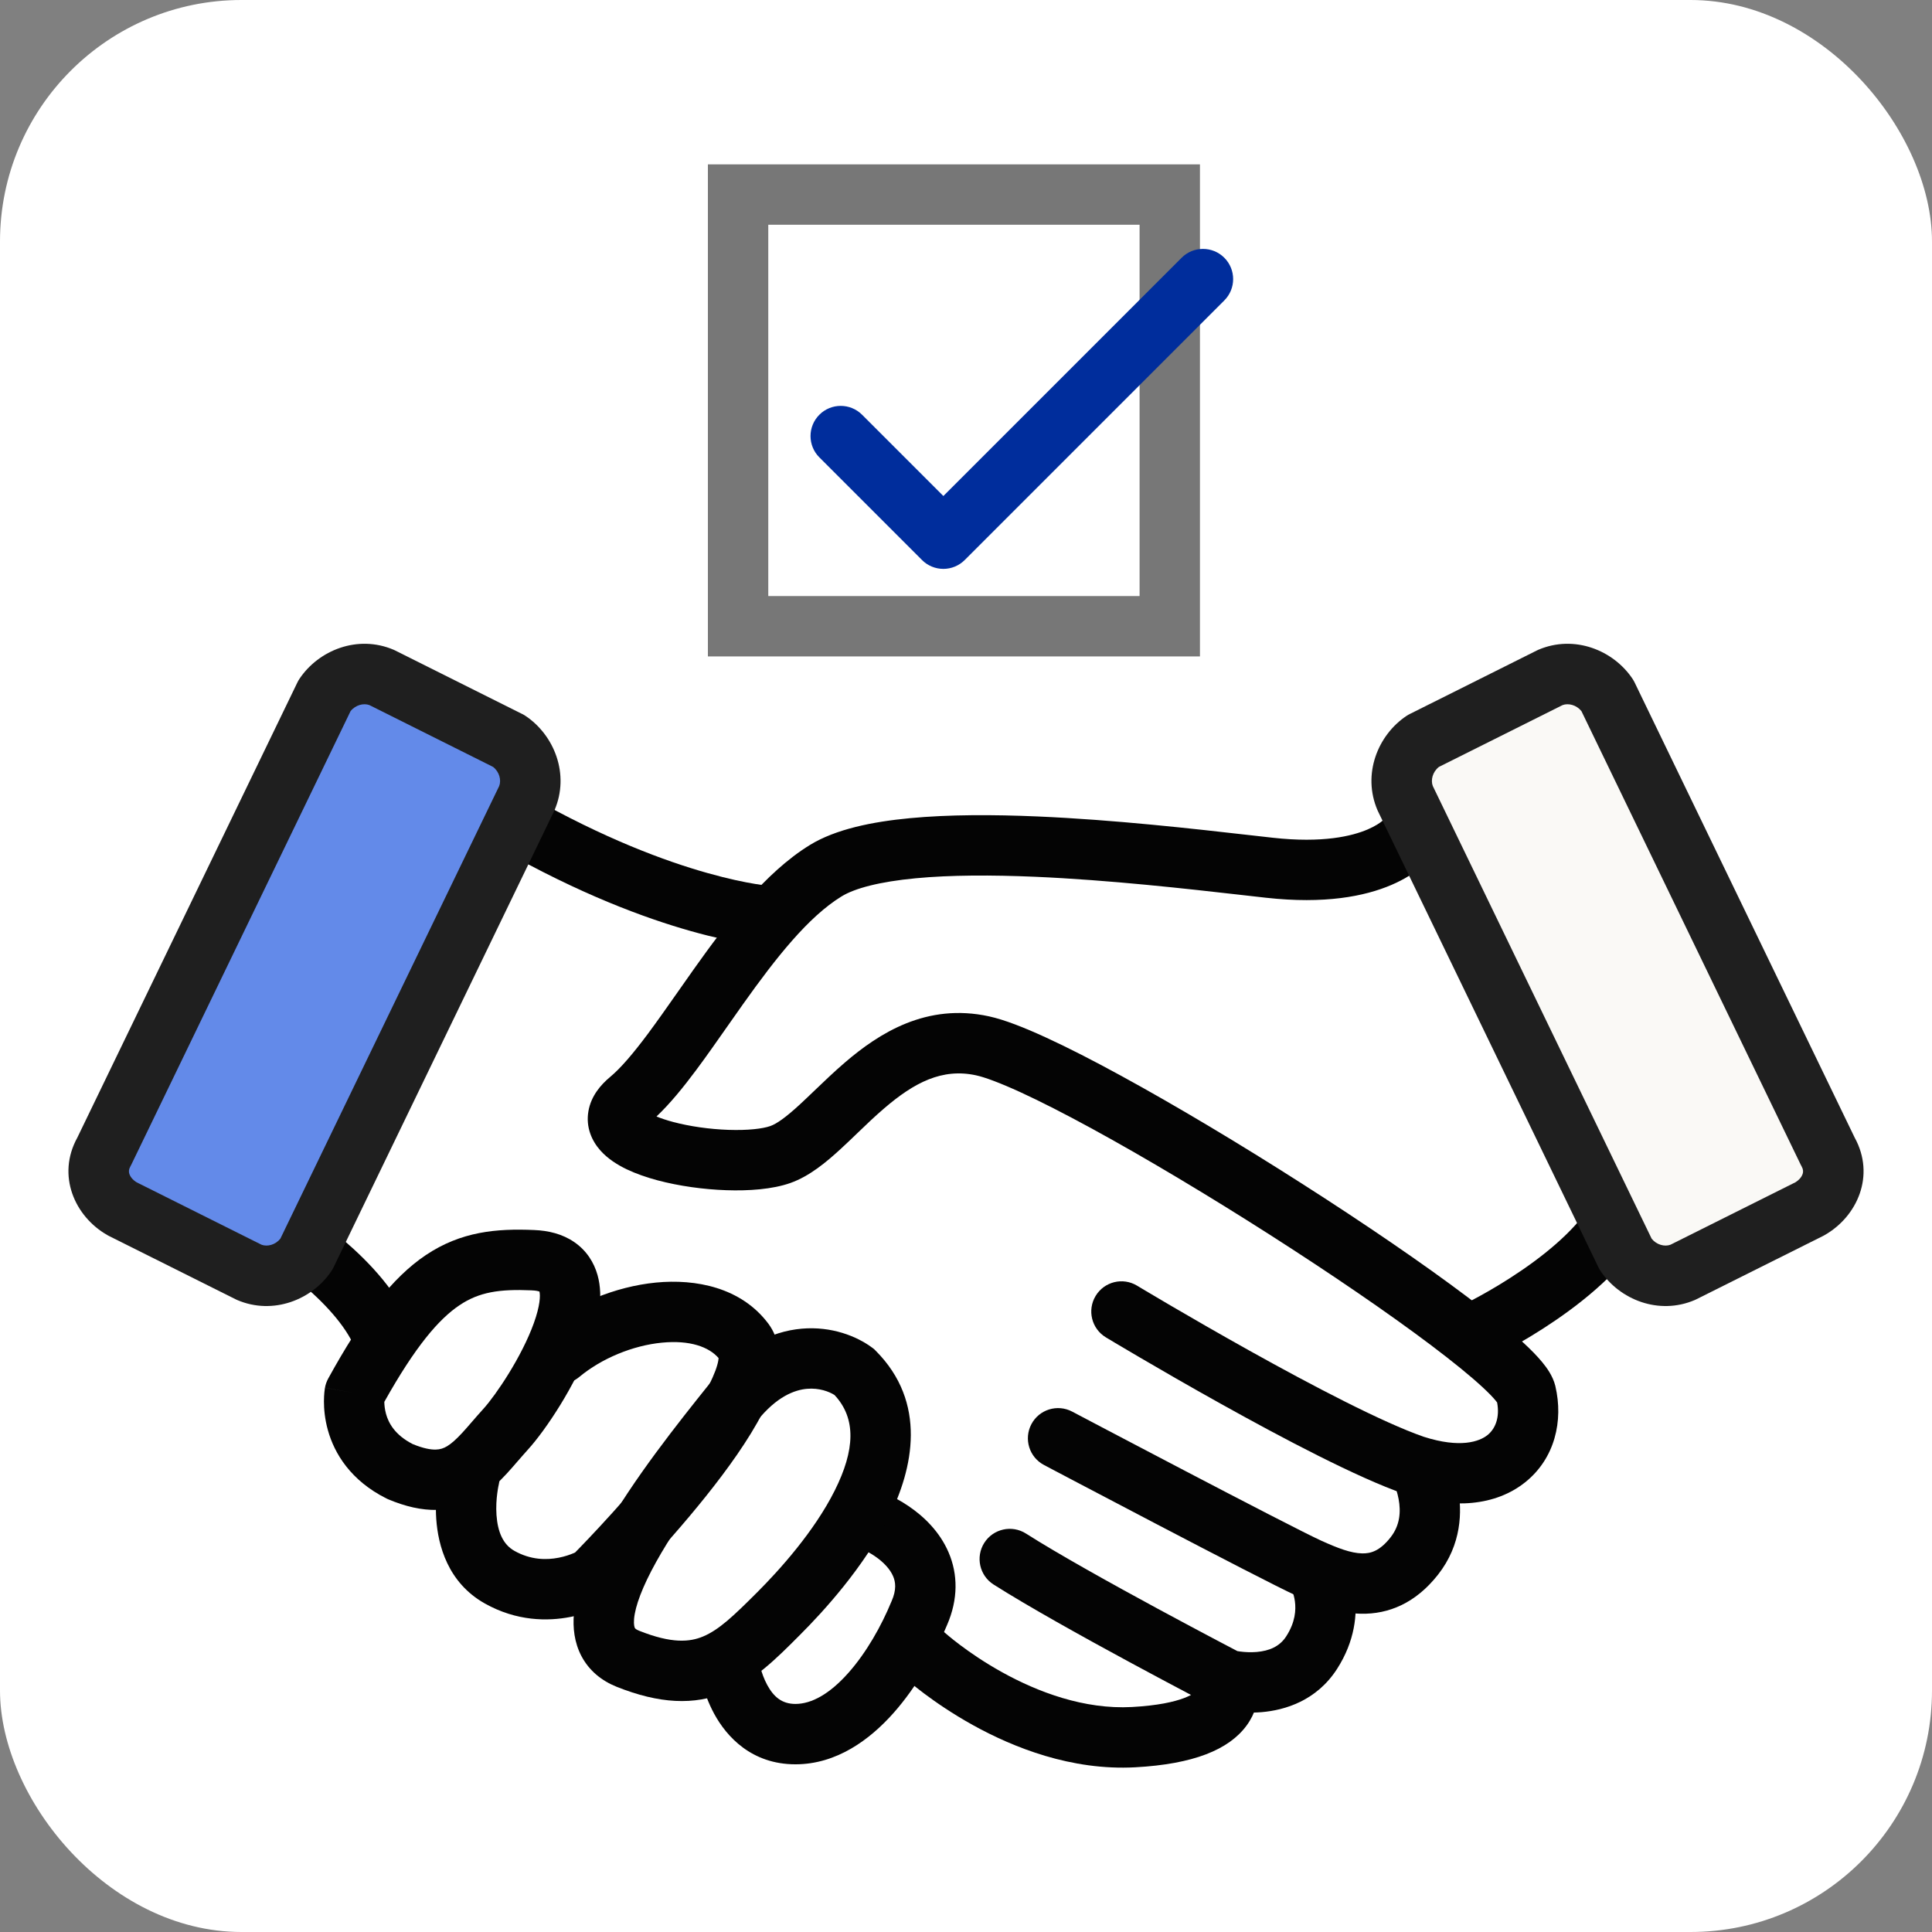 <svg width="64" height="64" viewBox="0 0 64 64" fill="none" xmlns="http://www.w3.org/2000/svg">
<rect x="0" y="0" width="64" height="64" fill="#808080" stroke="none"/>
<rect width="64" height="64" rx="8" fill="white"/>
<path fill-rule="evenodd" clip-rule="evenodd" d="M23.45 5.445H39.75V21.745H23.45V5.445ZM25.45 7.445V19.745H37.75V7.445H25.45Z" fill="#777777"/>
<path fill-rule="evenodd" clip-rule="evenodd" d="M40.557 8.538C40.947 8.929 40.947 9.562 40.557 9.952L31.957 18.552C31.769 18.74 31.515 18.845 31.25 18.845C30.985 18.845 30.73 18.74 30.543 18.552L27.143 15.152C26.752 14.762 26.752 14.129 27.143 13.738C27.533 13.348 28.166 13.348 28.557 13.738L31.25 16.431L39.143 8.538C39.533 8.148 40.166 8.148 40.557 8.538Z" fill="#002D9C"/>
<path fill-rule="evenodd" clip-rule="evenodd" d="M47.231 26.931C47.681 27.252 47.785 27.877 47.464 28.326L46.65 27.745C47.464 28.326 47.463 28.327 47.462 28.328L47.461 28.329L47.459 28.332L47.454 28.339L47.443 28.354C47.435 28.364 47.426 28.376 47.416 28.389C47.395 28.415 47.369 28.446 47.337 28.48C47.274 28.549 47.188 28.634 47.078 28.726C46.855 28.911 46.535 29.125 46.094 29.314C45.207 29.694 43.879 29.954 41.939 29.739C41.7 29.712 41.439 29.683 41.162 29.651C39.337 29.444 36.762 29.151 34.282 29.044C32.854 28.983 31.486 28.984 30.332 29.094C29.142 29.207 28.318 29.423 27.874 29.697C26.773 30.374 25.706 31.727 24.615 33.262C24.443 33.504 24.27 33.751 24.096 33.999C23.745 34.5 23.395 35 23.061 35.448C22.642 36.01 22.202 36.555 21.747 36.985C21.898 37.047 22.082 37.109 22.296 37.166C22.846 37.313 23.51 37.407 24.132 37.428C24.778 37.45 25.268 37.39 25.517 37.302C25.73 37.227 26.029 37.016 26.488 36.594C26.625 36.468 26.785 36.315 26.957 36.15C27.276 35.845 27.638 35.497 27.986 35.199C29.117 34.228 30.69 33.215 32.764 33.668C33.275 33.78 33.932 34.039 34.643 34.366C35.372 34.7 36.22 35.135 37.135 35.635C38.966 36.634 41.099 37.912 43.138 39.215C45.176 40.517 47.137 41.854 48.621 42.973C49.361 43.531 49.998 44.048 50.472 44.487C50.708 44.705 50.921 44.92 51.088 45.124C51.231 45.297 51.437 45.572 51.52 45.903L51.523 45.916C51.794 47.064 51.509 48.314 50.525 49.101C49.546 49.884 48.133 50.008 46.544 49.497L46.524 49.49C44.976 48.957 42.473 47.635 40.425 46.493C39.386 45.914 38.439 45.367 37.752 44.964C37.408 44.763 37.13 44.598 36.936 44.483C36.84 44.425 36.764 44.38 36.713 44.349L36.654 44.314L36.634 44.302C36.634 44.302 36.633 44.301 37.1 43.527L36.634 44.302C36.161 44.017 36.008 43.402 36.294 42.929C36.579 42.456 37.193 42.303 37.666 42.589L37.685 42.6L37.741 42.634C37.791 42.663 37.864 42.707 37.959 42.764C38.149 42.877 38.424 43.04 38.763 43.239C39.442 43.636 40.376 44.176 41.399 44.747C43.471 45.902 45.812 47.127 47.166 47.596C48.37 47.981 49.004 47.756 49.275 47.539C49.527 47.337 49.689 46.967 49.594 46.459C49.583 46.443 49.567 46.423 49.545 46.396C49.457 46.289 49.316 46.141 49.113 45.954C48.711 45.581 48.133 45.111 47.416 44.57C45.988 43.492 44.073 42.186 42.061 40.9C40.051 39.616 37.958 38.362 36.177 37.39C35.286 36.904 34.481 36.492 33.808 36.183C33.118 35.867 32.625 35.685 32.336 35.622C31.21 35.376 30.283 35.862 29.289 36.716C28.97 36.99 28.698 37.251 28.417 37.522C28.234 37.698 28.047 37.878 27.84 38.068C27.384 38.487 26.82 38.963 26.183 39.188C25.582 39.4 24.796 39.452 24.064 39.427C23.308 39.402 22.492 39.289 21.779 39.099C21.422 39.003 21.072 38.883 20.76 38.734C20.46 38.59 20.133 38.389 19.882 38.104C19.613 37.799 19.397 37.347 19.493 36.804C19.581 36.308 19.896 35.938 20.21 35.677C20.564 35.382 20.974 34.9 21.458 34.252C21.774 33.827 22.094 33.37 22.434 32.886C22.611 32.632 22.794 32.371 22.985 32.103C24.044 30.613 25.326 28.916 26.826 27.993C27.681 27.467 28.895 27.221 30.143 27.103C31.426 26.981 32.896 26.983 34.368 27.046C36.925 27.156 39.577 27.458 41.397 27.665C41.671 27.696 41.927 27.725 42.16 27.751C43.821 27.936 44.792 27.696 45.306 27.476C45.565 27.365 45.72 27.254 45.797 27.189C45.833 27.16 45.853 27.139 45.861 27.131C46.188 26.709 46.793 26.618 47.231 26.931Z" fill="#040404"/>
<path fill-rule="evenodd" clip-rule="evenodd" d="M34.166 47.178C34.423 46.69 35.028 46.503 35.517 46.761L35.05 47.645L34.583 48.529C34.095 48.272 33.908 47.667 34.166 47.178ZM46.085 48.948L46.087 48.95L46.087 48.951C46.086 48.949 46.086 48.948 46.084 48.946C45.809 48.471 45.856 48.344 46.33 48.065C46.806 47.785 47.532 47.462 47.812 47.938L46.95 48.445C47.812 47.938 47.812 47.938 47.812 47.938L47.813 47.94L47.814 47.941L47.816 47.945L47.822 47.955L47.837 47.982C47.848 48.003 47.863 48.031 47.881 48.065C47.916 48.134 47.961 48.228 48.01 48.343C48.107 48.573 48.223 48.899 48.295 49.286C48.44 50.059 48.423 51.161 47.636 52.163C46.9 53.1 46.006 53.477 45.079 53.457C44.248 53.44 43.474 53.1 42.936 52.855C42.354 52.591 40.244 51.497 38.324 50.494C37.355 49.987 36.419 49.496 35.727 49.132C35.38 48.95 35.094 48.799 34.895 48.694L34.583 48.529C34.583 48.529 34.583 48.529 35.05 47.645L35.517 46.761L35.828 46.925C36.027 47.029 36.312 47.18 36.658 47.362C37.349 47.725 38.283 48.216 39.251 48.721C41.206 49.743 43.246 50.799 43.764 51.035C44.326 51.29 44.752 51.45 45.121 51.458C45.394 51.464 45.7 51.391 46.064 50.927C46.377 50.529 46.41 50.081 46.33 49.654C46.29 49.441 46.224 49.255 46.168 49.122C46.14 49.056 46.116 49.007 46.101 48.977C46.093 48.962 46.088 48.952 46.085 48.948Z" fill="#040404"/>
<path fill-rule="evenodd" clip-rule="evenodd" d="M32.606 51.108C32.903 50.642 33.521 50.505 33.987 50.801C35.053 51.48 36.823 52.464 38.351 53.291C39.109 53.701 39.8 54.068 40.301 54.333C40.551 54.465 40.754 54.571 40.895 54.645L40.99 54.695C41.018 54.7 41.052 54.705 41.09 54.71C41.232 54.728 41.423 54.741 41.627 54.724C42.042 54.688 42.389 54.547 42.609 54.204C42.912 53.733 42.932 53.329 42.896 53.051C42.877 52.905 42.84 52.788 42.812 52.713C42.797 52.676 42.785 52.65 42.78 52.639C42.779 52.637 42.778 52.635 42.777 52.634C42.511 52.159 42.674 51.557 43.146 51.281C43.623 51.003 44.235 51.164 44.514 51.641L43.65 52.145C44.514 51.641 44.514 51.642 44.514 51.642L44.515 51.643L44.516 51.645L44.518 51.65L44.524 51.66L44.538 51.686C44.549 51.705 44.562 51.73 44.577 51.76C44.606 51.82 44.641 51.899 44.679 51.996C44.753 52.19 44.836 52.461 44.879 52.79C44.967 53.462 44.888 54.357 44.291 55.286C43.611 56.343 42.558 56.652 41.797 56.717C41.414 56.749 41.074 56.725 40.832 56.693C40.709 56.677 40.608 56.659 40.534 56.644C40.496 56.636 40.466 56.629 40.443 56.624L40.413 56.617L40.403 56.614L40.399 56.613L40.397 56.613C40.397 56.612 40.395 56.612 40.65 55.645C40.188 56.532 40.188 56.532 40.188 56.532L40.131 56.502L39.967 56.417C39.825 56.342 39.62 56.235 39.367 56.101C38.862 55.835 38.165 55.464 37.399 55.05C35.876 54.226 34.047 53.21 32.913 52.489C32.447 52.192 32.31 51.574 32.606 51.108ZM40.65 55.645L40.188 56.532C40.254 56.566 40.324 56.593 40.395 56.612L40.65 55.645ZM40.897 54.676L40.9 54.677C40.897 54.676 40.897 54.676 40.897 54.676Z" fill="#040404"/>
<path fill-rule="evenodd" clip-rule="evenodd" d="M16.181 26.751C16.454 26.271 17.064 26.103 17.544 26.376C20.021 27.785 22.046 28.529 23.434 28.92C24.128 29.116 24.663 29.224 25.017 29.282C25.194 29.311 25.326 29.328 25.409 29.337C25.45 29.342 25.48 29.344 25.497 29.346L25.513 29.347L25.512 29.347C26.063 29.381 26.482 29.855 26.448 30.406C26.415 30.957 25.941 31.377 25.39 31.343L25.45 30.345C25.39 31.343 25.39 31.343 25.39 31.343L25.386 31.343L25.381 31.343L25.368 31.342L25.326 31.339C25.293 31.336 25.246 31.331 25.188 31.325C25.071 31.312 24.904 31.29 24.692 31.255C24.268 31.185 23.659 31.062 22.891 30.845C21.354 30.412 19.178 29.606 16.556 28.114C16.076 27.841 15.908 27.231 16.181 26.751ZM25.513 29.347L25.514 29.347C25.515 29.347 25.514 29.347 25.513 29.347Z" fill="#040404"/>
<path fill-rule="evenodd" clip-rule="evenodd" d="M31.321 54.104C31.321 54.104 31.321 54.104 31.321 54.104L31.32 54.103L31.323 54.106L31.343 54.123C31.363 54.14 31.393 54.166 31.435 54.201C31.518 54.27 31.644 54.372 31.808 54.495C32.138 54.743 32.614 55.072 33.197 55.395C34.38 56.051 35.911 56.632 37.496 56.547C39.219 56.453 39.624 56.05 39.678 55.982C39.559 55.497 39.819 54.989 40.299 54.809C40.816 54.615 41.392 54.877 41.586 55.394L40.65 55.745C41.586 55.394 41.587 55.395 41.587 55.396L41.588 55.398L41.589 55.402L41.592 55.411L41.599 55.43C41.604 55.444 41.609 55.461 41.614 55.479C41.625 55.515 41.637 55.559 41.648 55.611C41.669 55.713 41.687 55.849 41.686 56.008C41.682 56.336 41.593 56.755 41.293 57.163C40.706 57.96 39.538 58.439 37.604 58.544C35.489 58.658 33.57 57.889 32.227 57.145C31.548 56.768 30.993 56.385 30.607 56.095C30.414 55.949 30.261 55.826 30.155 55.738C30.101 55.693 30.06 55.658 30.03 55.632L29.995 55.601L29.984 55.591L29.981 55.588L29.979 55.587C29.979 55.587 29.978 55.586 30.65 54.845L29.978 55.586C29.569 55.215 29.538 54.583 29.909 54.174C30.279 53.765 30.911 53.733 31.32 54.103M31.321 54.104C31.321 54.104 31.321 54.104 31.321 54.104V54.104Z" fill="#040404"/>
<path fill-rule="evenodd" clip-rule="evenodd" d="M8.395 40.226C8.682 39.754 9.297 39.604 9.769 39.89L9.25 40.745C9.769 39.89 9.769 39.89 9.769 39.89L9.771 39.892L9.774 39.893L9.782 39.899L9.812 39.917C9.837 39.932 9.871 39.954 9.914 39.982C10.001 40.038 10.123 40.119 10.27 40.222C10.564 40.426 10.963 40.722 11.388 41.086C12.204 41.785 13.252 42.854 13.694 44.115C13.876 44.636 13.601 45.207 13.08 45.389C12.559 45.571 11.988 45.297 11.806 44.776C11.547 44.037 10.846 43.255 10.086 42.604C9.724 42.294 9.38 42.039 9.126 41.862C9 41.774 8.898 41.707 8.829 41.662C8.794 41.639 8.768 41.623 8.751 41.612L8.733 41.601L8.731 41.6C8.259 41.313 8.108 40.698 8.395 40.226ZM8.73 41.599C8.73 41.599 8.731 41.6 8.731 41.6L8.73 41.599Z" fill="#040404"/>
<path fill-rule="evenodd" clip-rule="evenodd" d="M17.69 40.746C18.166 40.764 18.63 40.876 19.022 41.145C19.431 41.426 19.676 41.819 19.794 42.237C20.008 42.996 19.805 43.844 19.566 44.509C19.067 45.895 18.069 47.381 17.49 48.018C17.379 48.14 17.272 48.264 17.159 48.394L17.146 48.408C17.032 48.541 16.909 48.683 16.783 48.819C16.534 49.088 16.232 49.383 15.858 49.611C15.467 49.85 15.013 50.006 14.481 50.018C13.963 50.03 13.426 49.904 12.862 49.667C12.842 49.658 12.822 49.649 12.803 49.64C11.621 49.049 11.078 48.153 10.862 47.377C10.757 47.002 10.731 46.668 10.731 46.425C10.731 46.302 10.738 46.2 10.745 46.123C10.749 46.085 10.753 46.053 10.757 46.027C10.758 46.014 10.76 46.003 10.761 45.994L10.764 45.981L10.764 45.976L10.765 45.974L10.765 45.972C10.765 45.972 10.765 45.971 11.75 46.145L10.765 45.971C10.784 45.864 10.821 45.759 10.874 45.663C11.992 43.629 12.987 42.328 14.105 41.577C15.277 40.791 16.456 40.693 17.69 40.746ZM12.731 46.438C12.732 46.541 12.745 46.682 12.788 46.839C12.87 47.133 13.073 47.529 13.669 47.836C14.037 47.988 14.279 48.023 14.435 48.019C14.581 48.016 14.695 47.978 14.817 47.904C14.955 47.819 15.109 47.684 15.314 47.462C15.415 47.353 15.517 47.235 15.634 47.099L15.651 47.08C15.761 46.953 15.882 46.813 16.01 46.673C16.431 46.209 17.283 44.946 17.684 43.831C17.891 43.256 17.904 42.917 17.87 42.785C17.837 42.772 17.76 42.75 17.614 42.745L17.607 42.744L17.607 42.744C16.541 42.698 15.872 42.8 15.22 43.238C14.536 43.697 13.76 44.6 12.731 46.438Z" fill="#040404"/>
<path fill-rule="evenodd" clip-rule="evenodd" d="M21.727 42.487C23.046 42.358 24.551 42.647 25.45 43.845C25.831 44.353 25.843 44.947 25.765 45.407C25.687 45.872 25.493 46.349 25.265 46.794C24.806 47.691 24.094 48.679 23.381 49.57C22.66 50.471 21.905 51.315 21.333 51.931C21.046 52.241 20.804 52.494 20.632 52.671C20.547 52.76 20.479 52.829 20.432 52.877L20.377 52.932L20.363 52.947L20.358 52.952C20.358 52.952 20.357 52.952 19.65 52.245C20.164 53.103 20.164 53.103 20.164 53.103L20.161 53.105L20.157 53.107L20.148 53.113L20.121 53.127C20.101 53.139 20.074 53.153 20.042 53.17C19.978 53.203 19.89 53.246 19.781 53.292C19.566 53.384 19.261 53.492 18.892 53.564C18.15 53.709 17.119 53.712 16.06 53.117C14.829 52.425 14.512 51.181 14.452 50.328C14.421 49.886 14.453 49.489 14.49 49.205C14.508 49.061 14.529 48.942 14.546 48.857C14.555 48.814 14.562 48.779 14.568 48.753L14.575 48.721L14.578 48.71L14.579 48.706L14.579 48.704C14.579 48.704 14.58 48.703 15.55 48.945L14.58 48.703C14.714 48.167 15.257 47.841 15.792 47.975C16.327 48.109 16.652 48.649 16.521 49.184C16.521 49.184 16.521 49.185 16.52 49.186M16.52 49.186L16.521 49.185L16.521 49.184L16.519 49.192C16.517 49.201 16.513 49.219 16.508 49.243C16.499 49.292 16.485 49.368 16.473 49.464C16.447 49.658 16.428 49.916 16.447 50.188C16.488 50.76 16.67 51.166 17.04 51.374C17.581 51.678 18.1 51.681 18.508 51.601C18.714 51.561 18.884 51.5 19 51.451C19.018 51.443 19.035 51.436 19.05 51.429C19.089 51.389 19.138 51.339 19.196 51.28C19.359 51.112 19.591 50.868 19.867 50.571C20.42 49.975 21.14 49.17 21.819 48.32C22.506 47.462 23.119 46.599 23.485 45.883C23.669 45.523 23.763 45.252 23.794 45.073C23.8 45.035 23.803 45.008 23.804 44.988C23.485 44.619 22.856 44.386 21.922 44.478C20.967 44.571 19.932 44.995 19.19 45.613C18.766 45.967 18.135 45.91 17.782 45.485C17.428 45.061 17.485 44.431 17.91 44.077C18.968 43.195 20.383 42.619 21.727 42.487M19.65 52.245L20.164 53.103C20.234 53.061 20.3 53.01 20.358 52.952L19.65 52.245Z" fill="#040404"/>
<path fill-rule="evenodd" clip-rule="evenodd" d="M31.37 53.836C30.991 54.755 30.389 55.856 29.597 56.747C28.818 57.624 27.718 58.445 26.35 58.445C24.899 58.445 24.071 57.531 23.659 56.773C23.454 56.396 23.332 56.03 23.26 55.764C23.224 55.628 23.2 55.514 23.184 55.43C23.176 55.388 23.17 55.353 23.166 55.327L23.161 55.294L23.159 55.283L23.159 55.278L23.158 55.276C23.158 55.276 23.158 55.275 24.15 55.145L23.158 55.275C23.087 54.727 23.473 54.225 24.02 54.154C24.566 54.082 25.067 54.465 25.141 55.01C25.141 55.01 25.141 55.013 25.141 55.015C25.142 55.022 25.145 55.037 25.149 55.058C25.157 55.1 25.171 55.165 25.192 55.246C25.236 55.411 25.308 55.619 25.416 55.818C25.629 56.209 25.901 56.445 26.35 56.445C26.882 56.445 27.482 56.117 28.102 55.418C28.707 54.738 29.204 53.844 29.525 53.064L29.535 53.042C29.703 52.659 29.667 52.404 29.585 52.214C29.489 51.989 29.282 51.755 28.977 51.548C28.674 51.343 28.342 51.212 28.105 51.158C28.094 51.155 28.083 51.153 28.073 51.151C27.832 51.264 27.546 51.281 27.278 51.174C26.766 50.968 27.09 51.013 27.295 50.5C27.427 50.17 27.596 49.689 27.787 49.597C27.971 49.51 27.976 49.011 28.105 49C28.364 48.978 28.315 49.154 28.548 49.208C29.027 49.316 29.589 49.547 30.098 49.892C30.605 50.235 31.13 50.739 31.424 51.427C31.732 52.146 31.746 52.974 31.37 53.836Z" fill="#040404"/>
<path fill-rule="evenodd" clip-rule="evenodd" d="M54.087 39.602C54.553 39.898 54.69 40.516 54.394 40.982C53.573 42.271 52.196 43.317 51.116 44.011C50.561 44.368 50.054 44.651 49.685 44.846C49.5 44.943 49.348 45.019 49.242 45.071C49.188 45.097 49.146 45.117 49.116 45.131L49.081 45.148L49.071 45.152L49.066 45.154C49.066 45.154 49.066 45.155 48.65 44.245L49.066 45.154C48.564 45.384 47.97 45.163 47.74 44.661C47.511 44.159 47.732 43.566 48.233 43.336L48.239 43.334L48.263 43.322C48.285 43.312 48.319 43.295 48.364 43.273C48.455 43.23 48.588 43.163 48.753 43.076C49.084 42.902 49.539 42.648 50.034 42.329C51.054 41.674 52.127 40.819 52.706 39.908C53.003 39.442 53.621 39.305 54.087 39.602Z" fill="#040404"/>
<path fill-rule="evenodd" clip-rule="evenodd" d="M26.56 44.014C27.547 43.928 28.388 44.266 28.897 44.647L28.954 44.69L29.004 44.74C30.724 46.46 30.253 48.646 29.441 50.27C28.618 51.917 27.275 53.384 26.504 54.154C26.479 54.179 26.454 54.204 26.429 54.229C25.741 54.918 24.992 55.668 24.057 56.058C22.994 56.5 21.837 56.44 20.425 55.876C19.925 55.675 19.516 55.341 19.264 54.866C19.022 54.409 18.973 53.915 19.011 53.465C19.084 52.596 19.501 51.645 19.985 50.774C20.963 49.013 22.504 47.087 23.493 45.852L23.516 45.823C24.462 44.64 25.534 44.103 26.56 44.014ZM26.734 46.006C26.326 46.042 25.731 46.255 25.078 47.072C24.065 48.338 22.622 50.146 21.733 51.746C21.28 52.562 21.04 53.205 21.004 53.633C20.988 53.831 21.021 53.911 21.031 53.928C21.031 53.931 21.047 53.97 21.168 54.019C22.257 54.454 22.849 54.394 23.287 54.212C23.818 53.99 24.299 53.531 25.09 52.74C25.819 52.011 26.976 50.728 27.652 49.375C28.324 48.032 28.368 46.987 27.645 46.212C27.468 46.099 27.136 45.971 26.734 46.006Z" fill="#040404"/>
<path d="M59.95 40.045L55.75 42.145C55.05 42.445 54.25 42.145 53.85 41.545L46.55 26.445C46.25 25.745 46.55 24.945 47.15 24.545L51.35 22.445C52.05 22.145 52.85 22.445 53.25 23.045L60.55 38.145C60.95 38.845 60.65 39.645 59.95 40.045Z" fill="#FAF9F6"/>
<path fill-rule="evenodd" clip-rule="evenodd" d="M51.763 23.357L47.666 25.405C47.455 25.57 47.389 25.843 47.463 26.037L54.713 41.033C54.877 41.239 55.145 41.305 55.337 41.233L59.473 39.166C59.616 39.078 59.687 38.971 59.714 38.891C59.738 38.819 59.738 38.74 59.682 38.641C59.67 38.621 59.66 38.601 59.65 38.58L52.387 23.557C52.222 23.351 51.955 23.286 51.763 23.357ZM50.956 21.526C52.15 21.014 53.447 21.538 54.082 22.49C54.107 22.529 54.13 22.569 54.15 22.61L61.437 37.682C62.132 38.941 61.523 40.298 60.446 40.913C60.43 40.922 60.414 40.931 60.397 40.94L56.197 43.039C56.18 43.048 56.162 43.056 56.144 43.064C54.95 43.576 53.653 43.053 53.018 42.1C52.992 42.062 52.97 42.022 52.95 41.98L45.65 26.88C45.643 26.867 45.637 26.853 45.631 26.839C45.119 25.645 45.642 24.348 46.595 23.713C46.63 23.69 46.666 23.669 46.703 23.651L50.903 21.551C50.92 21.542 50.938 21.534 50.956 21.526Z" fill="#1F1F1F"/>
<path d="M4.05 40.045L8.25 42.145C8.95 42.445 9.75 42.145 10.15 41.545L17.45 26.445C17.75 25.745 17.45 24.945 16.85 24.545L12.65 22.445C11.95 22.145 11.15 22.445 10.75 23.045L3.45 38.145C3.05 38.845 3.35 39.645 4.05 40.045Z" fill="#638AE9"/>
<path fill-rule="evenodd" clip-rule="evenodd" d="M9.918 22.49C10.553 21.538 11.85 21.014 13.044 21.526C13.062 21.534 13.08 21.542 13.097 21.551L17.297 23.651C17.334 23.669 17.37 23.69 17.405 23.713C18.357 24.348 18.881 25.645 18.369 26.839C18.363 26.853 18.357 26.867 18.35 26.88L11.05 41.98C11.03 42.022 11.007 42.062 10.982 42.1C10.347 43.053 9.05 43.576 7.856 43.064C7.838 43.056 7.82 43.048 7.803 43.039L3.603 40.94C3.586 40.931 3.57 40.922 3.554 40.913C2.477 40.298 1.868 38.941 2.563 37.682L9.85 22.61C9.87 22.569 9.892 22.529 9.918 22.49ZM11.613 23.557L4.35 38.58C4.34 38.601 4.33 38.621 4.318 38.641C4.262 38.74 4.262 38.819 4.286 38.891C4.313 38.971 4.384 39.078 4.527 39.166L8.663 41.233C8.855 41.305 9.122 41.239 9.287 41.033L16.537 26.037C16.611 25.843 16.545 25.57 16.334 25.405L12.237 23.357C12.045 23.286 11.777 23.351 11.613 23.557Z" fill="#1F1F1F"/>
</svg>
